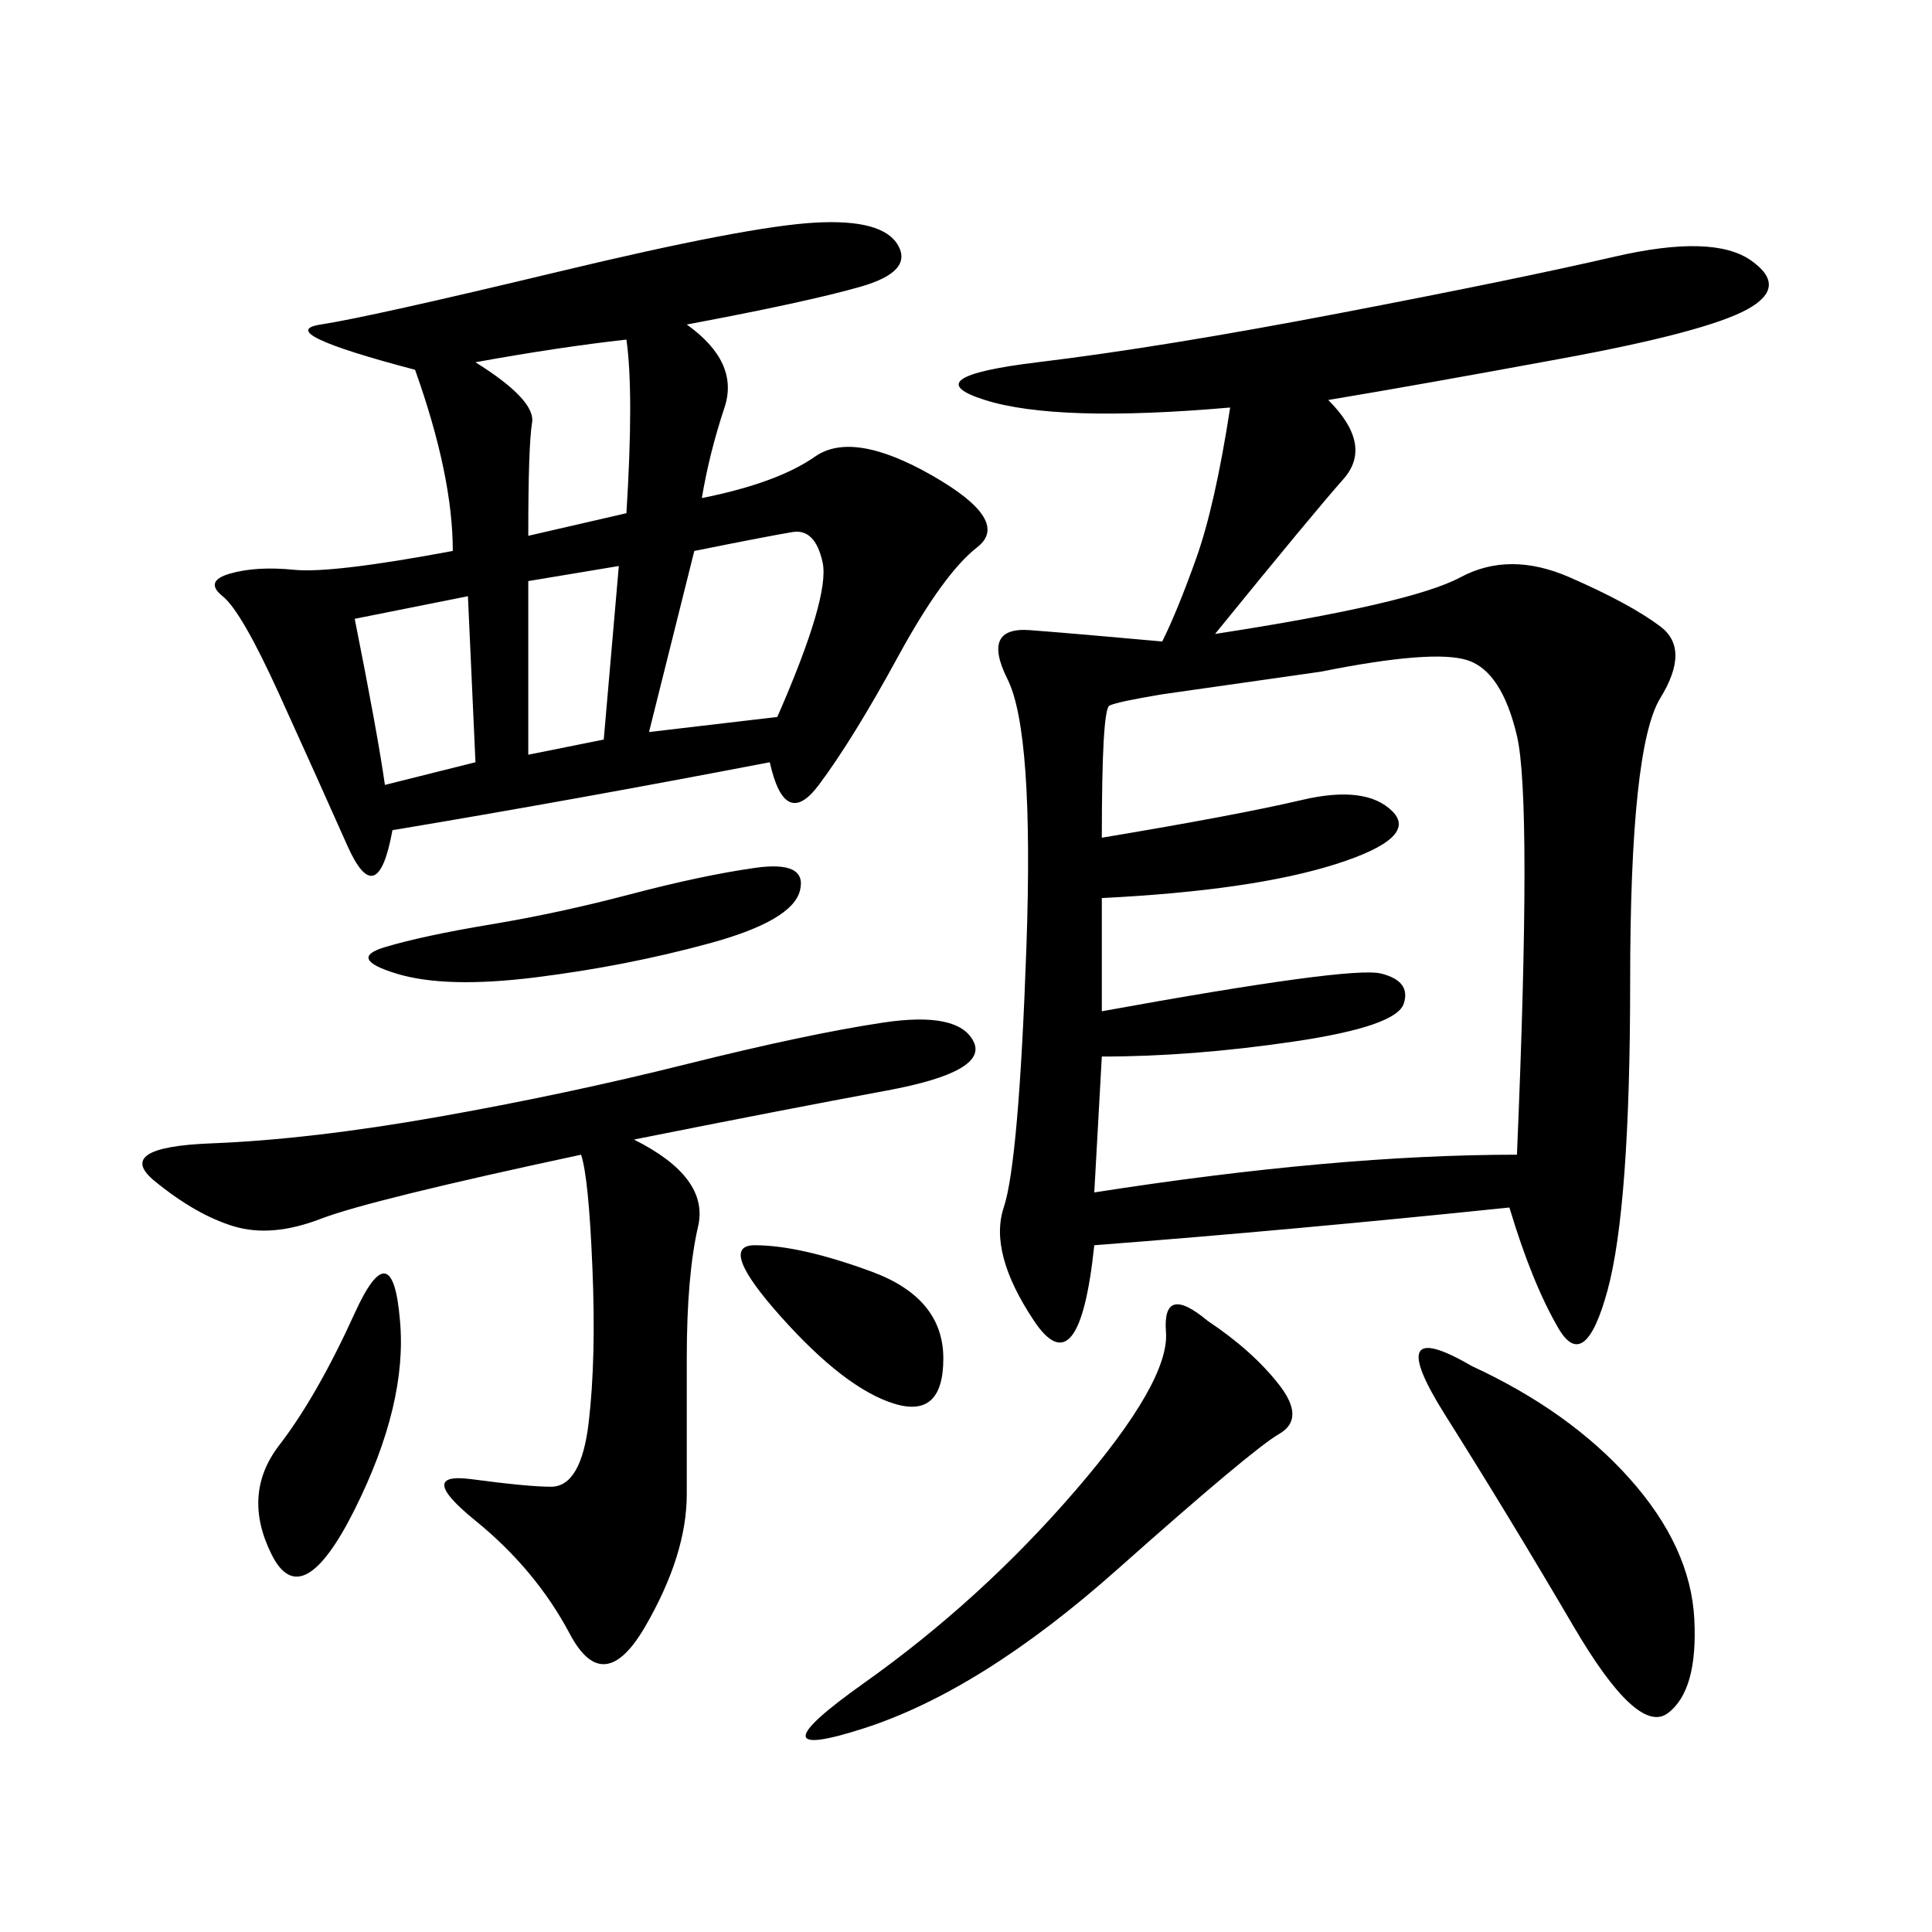 <svg xmlns="http://www.w3.org/2000/svg" xmlns:xlink="http://www.w3.org/1999/xlink" width="300" height="300"><path d="M206.25 62.11Q213.28 69.14 208.59 74.41Q203.91 79.69 188.67 98.44L188.67 98.44Q219.14 93.75 226.76 89.65Q234.38 85.55 243.75 89.65Q253.13 93.75 257.81 97.27Q262.50 100.78 257.81 108.40Q253.13 116.02 253.13 152.34L253.13 152.34Q253.13 187.50 249.61 200.39Q246.09 213.28 241.99 206.25Q237.89 199.22 234.38 187.50L234.38 187.50Q200.39 191.02 169.92 193.36L169.92 193.36Q167.58 215.63 160.55 205.08Q153.52 194.53 155.86 187.50Q158.20 180.47 159.38 147.07Q160.55 113.67 156.45 105.47Q152.34 97.27 159.96 97.85Q167.58 98.44 180.47 99.61L180.47 99.61Q182.81 94.92 185.74 86.72Q188.67 78.52 191.02 63.28L191.02 63.28Q164.06 65.63 152.93 62.11Q141.80 58.59 161.13 56.25Q180.47 53.91 208.01 48.63Q235.55 43.36 250.78 39.84Q266.02 36.33 271.88 40.43Q277.73 44.53 271.29 48.05Q264.84 51.56 242.58 55.66Q220.31 59.77 206.25 62.11L206.25 62.11ZM106.64 50.39Q114.84 56.25 112.50 63.28Q110.16 70.31 108.98 77.34L108.98 77.34Q120.70 75 126.56 70.90Q132.42 66.80 144.73 73.83Q157.03 80.86 151.76 84.96Q146.48 89.06 139.45 101.95Q132.42 114.84 127.15 121.88Q121.88 128.91 119.53 118.36L119.53 118.36Q89.06 124.22 60.94 128.91L60.94 128.91Q58.59 141.80 53.91 131.25Q49.22 120.70 43.36 107.81Q37.50 94.92 34.57 92.58Q31.64 90.23 35.74 89.06Q39.84 87.89 45.70 88.48Q51.56 89.06 70.31 85.55L70.31 85.55Q70.31 73.83 64.45 57.42L64.45 57.42Q42.19 51.56 49.80 50.39Q57.42 49.22 86.72 42.19Q116.02 35.16 126.56 34.57Q137.11 33.98 139.45 38.09Q141.80 42.19 133.59 44.53Q125.39 46.88 106.64 50.39L106.64 50.39ZM171.09 130.08Q192.19 126.56 202.15 124.22Q212.11 121.88 216.21 125.98Q220.31 130.08 207.42 134.18Q194.53 138.28 171.09 139.45L171.09 139.45L171.09 157.03Q209.77 150 214.45 151.17Q219.14 152.34 217.97 155.86Q216.80 159.38 200.98 161.72Q185.16 164.06 171.09 164.06L171.09 164.06L169.92 185.16Q207.42 179.30 235.55 179.30L235.55 179.30Q237.89 124.22 235.55 114.26Q233.20 104.30 227.93 102.54Q222.66 100.78 205.08 104.30L205.08 104.30L180.47 107.81Q173.44 108.98 172.27 109.57Q171.09 110.16 171.09 130.08L171.09 130.08ZM98.44 176.95Q110.16 182.81 108.40 190.43Q106.64 198.05 106.64 210.94L106.64 210.94L106.64 232.03Q106.64 241.41 100.20 252.54Q93.75 263.67 88.48 253.71Q83.20 243.75 73.83 236.13Q64.45 228.52 73.24 229.69Q82.03 230.86 85.55 230.86L85.55 230.86Q90.23 230.86 91.41 220.90Q92.58 210.94 91.99 196.88Q91.41 182.81 90.23 179.30L90.23 179.30Q57.42 186.33 49.80 189.26Q42.19 192.19 36.33 190.43Q30.47 188.67 24.02 183.40Q17.58 178.13 32.81 177.54Q48.05 176.95 67.97 173.44Q87.89 169.92 106.64 165.23Q125.39 160.55 137.11 158.79Q148.83 157.03 151.17 161.72Q153.52 166.41 137.70 169.34Q121.88 172.27 98.44 176.95L98.44 176.95ZM187.50 205.08Q194.53 209.77 198.63 215.04Q202.73 220.31 198.63 222.66Q194.53 225 173.44 243.75Q152.34 262.50 134.18 268.36Q116.02 274.22 134.18 261.33Q152.34 248.44 166.99 231.45Q181.64 214.45 181.05 206.84Q180.47 199.22 187.50 205.08L187.50 205.08ZM228.52 212.11Q243.75 219.14 253.13 229.69Q262.50 240.23 263.09 251.37Q263.67 262.50 258.98 266.02Q254.30 269.53 244.34 252.54Q234.38 235.55 224.41 219.73Q214.45 203.91 228.52 212.11L228.52 212.11ZM117.19 134.77Q125.39 133.59 124.22 138.28Q123.05 142.97 110.16 146.48Q97.27 150 83.20 151.76Q69.14 153.52 61.52 151.17Q53.91 148.83 59.77 147.07Q65.63 145.31 76.17 143.55Q86.72 141.80 97.85 138.87Q108.98 135.94 117.19 134.77L117.19 134.77ZM107.81 85.55L100.78 113.67L120.70 111.33Q128.91 92.58 127.73 87.30Q126.56 82.03 123.05 82.62Q119.53 83.20 107.81 85.55L107.81 85.55ZM62.11 205.08Q63.28 217.97 55.08 234.38Q46.88 250.78 42.19 241.41Q37.50 232.03 43.36 224.41Q49.22 216.80 55.08 203.91Q60.94 191.02 62.11 205.08L62.11 205.08ZM117.19 193.36Q124.22 193.36 135.35 197.46Q146.48 201.56 146.48 210.94L146.48 210.94Q146.48 220.31 138.87 217.97Q131.25 215.63 121.29 204.49Q111.33 193.36 117.19 193.36L117.19 193.36ZM73.83 56.25Q83.20 62.11 82.62 65.63Q82.03 69.14 82.03 83.20L82.03 83.20L97.27 79.69Q98.44 60.94 97.27 52.73L97.27 52.73Q86.72 53.91 73.83 56.25L73.83 56.25ZM59.77 121.88L73.83 118.36L72.66 92.58L55.08 96.09Q58.59 113.67 59.77 121.88L59.77 121.88ZM82.03 90.23L82.03 117.19L93.75 114.84L96.09 87.89L82.03 90.23Z"/></svg>
